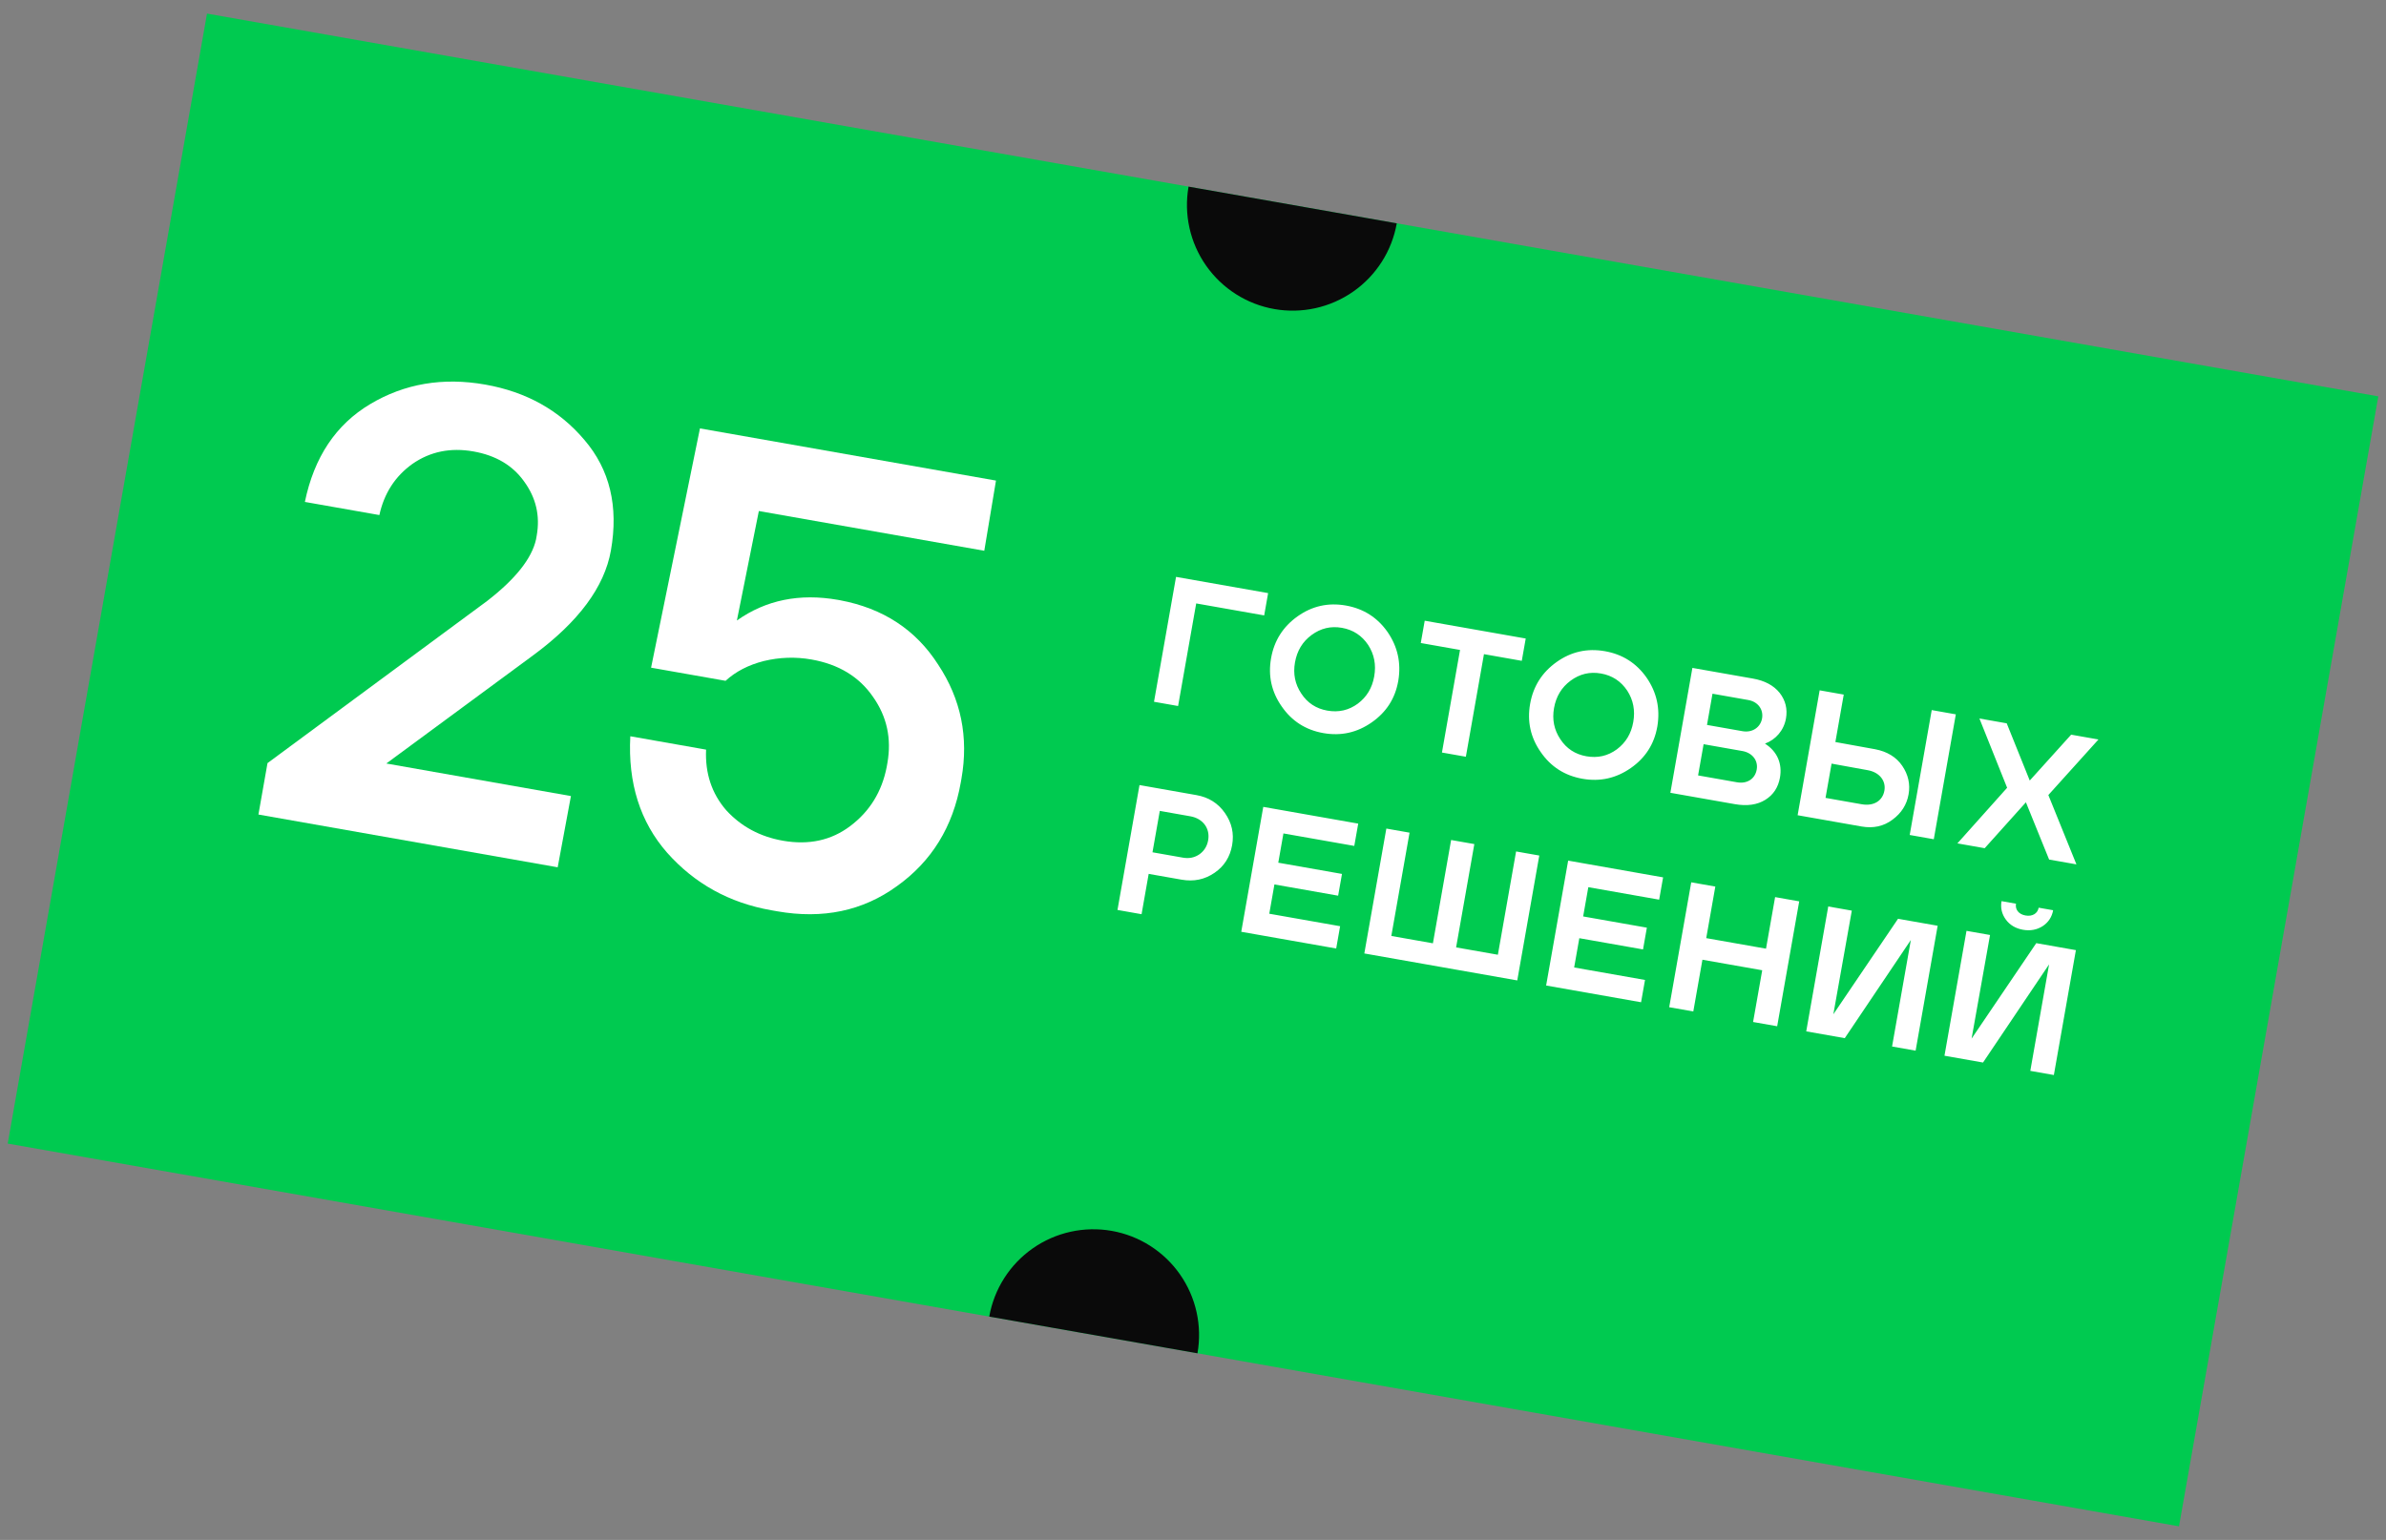 <?xml version="1.0" encoding="UTF-8"?> <svg xmlns="http://www.w3.org/2000/svg" width="158" height="102" viewBox="0 0 158 102" fill="none"><rect x="0" y="0" width="158" height="102" fill="#808080" stroke="none"/><g clip-path="url(#clip0_2340_73506)"><rect width="146" height="76" transform="translate(13.708 0.901) rotate(10)" fill="#00CA50"></rect><path d="M92.493 14.793C92.171 16.621 91.135 18.247 89.614 19.311C88.094 20.376 86.212 20.793 84.384 20.471C82.555 20.149 80.93 19.113 79.865 17.592C78.8 16.072 78.383 14.19 78.706 12.362L85.599 13.577L92.493 14.793Z" fill="#0A0A0A"></path><path d="M65.508 87.207C65.831 85.379 66.866 83.754 68.387 82.689C69.908 81.624 71.789 81.207 73.617 81.529C75.446 81.851 77.071 82.887 78.136 84.408C79.201 85.928 79.618 87.81 79.296 89.638L72.402 88.423L65.508 87.207Z" fill="#0A0A0A"></path><path d="M77.877 38.211L76.418 46.483L78.013 46.764L79.212 39.969L83.714 40.763L83.975 39.286L77.877 38.211ZM84.874 46.792C85.543 47.763 86.463 48.352 87.633 48.558C88.803 48.764 89.868 48.526 90.841 47.844C91.801 47.172 92.387 46.265 92.589 45.118C92.591 45.106 92.594 45.095 92.596 45.083C92.79 43.911 92.554 42.833 91.884 41.862C91.212 40.903 90.293 40.315 89.123 40.108C87.953 39.902 86.887 40.141 85.926 40.824C84.965 41.507 84.376 42.427 84.17 43.597C83.963 44.767 84.202 45.833 84.874 46.792ZM86.853 42.06C87.455 41.618 88.118 41.454 88.862 41.585C89.607 41.717 90.185 42.099 90.6 42.72C91.002 43.34 91.136 44.033 91 44.801C90.865 45.57 90.504 46.164 89.914 46.608C89.312 47.05 88.64 47.2 87.895 47.069C87.151 46.938 86.572 46.555 86.17 45.936C85.755 45.315 85.62 44.633 85.753 43.876C85.889 43.108 86.251 42.502 86.853 42.06ZM96.683 43.05L95.485 49.845L97.069 50.124L98.267 43.329L100.772 43.771L101.033 42.294L94.344 41.114L94.083 42.591L96.683 43.05ZM102.028 49.817C102.697 50.788 103.617 51.376 104.787 51.583C105.957 51.789 107.022 51.55 107.996 50.869C108.955 50.197 109.541 49.289 109.743 48.143C109.746 48.131 109.748 48.119 109.75 48.108C109.944 46.935 109.708 45.858 109.038 44.887C108.367 43.928 107.447 43.339 106.277 43.133C105.107 42.927 104.041 43.165 103.08 43.849C102.119 44.532 101.53 45.452 101.324 46.622C101.117 47.792 101.356 48.857 102.028 49.817ZM104.007 45.084C104.609 44.642 105.272 44.479 106.016 44.61C106.761 44.741 107.339 45.124 107.754 45.745C108.156 46.364 108.29 47.058 108.154 47.826C108.019 48.594 107.658 49.189 107.068 49.633C106.466 50.075 105.794 50.225 105.049 50.093C104.305 49.962 103.727 49.58 103.324 48.961C102.91 48.339 102.774 47.657 102.907 46.901C103.043 46.133 103.406 45.527 104.007 45.084ZM112.07 44.24L110.611 52.512L114.877 53.264C115.693 53.408 116.369 53.308 116.902 52.975C117.436 52.643 117.754 52.151 117.869 51.501C118.025 50.615 117.719 49.793 116.876 49.255C117.593 48.991 118.127 48.378 118.267 47.587C118.377 46.96 118.235 46.387 117.847 45.892C117.447 45.395 116.856 45.084 116.076 44.946L112.07 44.24ZM112.447 51.361L112.812 49.293L115.376 49.745C116.038 49.862 116.436 50.371 116.329 50.974C116.221 51.588 115.697 51.934 115.023 51.816L112.447 51.361ZM115.765 46.366C116.427 46.482 116.785 47.008 116.683 47.587C116.581 48.167 116.05 48.548 115.388 48.432L113.037 48.017L113.401 45.949L115.765 46.366ZM123.269 54.744C124.049 54.881 124.733 54.734 125.323 54.29C125.911 53.857 126.265 53.298 126.386 52.613C126.505 51.939 126.361 51.305 125.964 50.723C125.567 50.141 124.961 49.778 124.171 49.627L121.538 49.15L122.092 46.007L120.497 45.725L119.038 53.998L123.269 54.744ZM126.46 55.306L128.055 55.588L129.514 47.316L127.918 47.034L126.46 55.306ZM121.286 50.58L123.671 51.013C124.486 51.157 124.895 51.741 124.785 52.367C124.67 53.017 124.112 53.418 123.273 53.27L120.886 52.849L121.286 50.58ZM132.911 52.179L129.618 55.863L131.426 56.182L134.155 53.142L135.692 56.934L137.5 57.253L135.641 52.661L138.959 48.981L137.151 48.662L134.409 51.7L132.884 47.91L131.076 47.591L132.911 52.179ZM75.594 60.554L76.065 57.883L78.24 58.266C79.055 58.41 79.777 58.257 80.428 57.811C81.065 57.375 81.454 56.761 81.591 55.981C81.727 55.213 81.572 54.504 81.114 53.85C80.657 53.197 80.031 52.806 79.227 52.665L75.457 52L73.999 60.272L75.594 60.554ZM78.822 54.068C79.672 54.218 80.14 54.885 80.004 55.653C79.936 56.043 79.747 56.351 79.439 56.577C79.12 56.801 78.752 56.882 78.338 56.809L76.317 56.453L76.801 53.711L78.822 54.068ZM88.482 62.826L88.742 61.349L84.051 60.522L84.392 58.583L88.611 59.327L88.866 57.886L84.647 57.142L84.988 55.204L89.68 56.031L89.941 54.554L83.653 53.445L82.195 61.718L88.482 62.826ZM90.345 63.154L100.473 64.94L101.931 56.668L100.395 56.397L99.189 63.239L96.423 62.752L97.63 55.909L96.093 55.639L94.887 62.481L92.133 61.995L93.34 55.153L91.803 54.882L90.345 63.154ZM108.671 66.386L108.932 64.909L104.24 64.082L104.582 62.143L108.801 62.887L109.055 61.446L104.836 60.702L105.178 58.764L109.869 59.591L110.13 58.114L103.843 57.005L102.384 65.277L108.671 66.386ZM112.13 66.996L112.734 63.569L116.693 64.267L116.089 67.694L117.684 67.975L119.143 59.703L117.547 59.421L116.945 62.837L112.986 62.139L113.588 58.723L111.993 58.442L110.534 66.714L112.13 66.996ZM121.066 60.042L119.608 68.314L122.16 68.764L126.536 62.261L125.292 69.317L126.852 69.592L128.311 61.319L125.687 60.857L121.404 67.181L122.626 60.317L121.066 60.042ZM130.221 61.656L128.762 69.928L131.315 70.379L135.69 63.876L134.446 70.931L136.006 71.206L137.465 62.934L134.841 62.471L130.558 68.795L131.78 61.931L130.221 61.656ZM132.541 59.689C132.462 60.138 132.561 60.546 132.826 60.909C133.091 61.273 133.477 61.499 133.962 61.585C134.446 61.67 134.887 61.589 135.272 61.34C135.645 61.09 135.877 60.74 135.957 60.291L134.999 60.123C134.933 60.501 134.589 60.721 134.128 60.639C133.668 60.558 133.432 60.236 133.499 59.858L132.541 59.689Z" fill="white"></path><path d="M24.517 26.765C26.79 25.41 29.328 24.979 32.13 25.473C34.847 25.952 37.035 27.172 38.694 29.133C40.382 31.099 40.968 33.544 40.453 36.468C40.027 38.88 38.307 41.197 35.291 43.416L25.582 50.572L37.807 52.728L36.93 57.447L17.113 53.952L17.714 50.546L32.256 39.808C34.135 38.354 35.215 36.993 35.497 35.726C35.512 35.641 35.527 35.555 35.542 35.47C35.773 34.164 35.496 32.974 34.712 31.899C33.957 30.83 32.837 30.164 31.349 29.902C29.834 29.634 28.488 29.909 27.312 30.726C26.165 31.548 25.435 32.678 25.122 34.116L20.189 33.246C20.801 30.281 22.243 28.12 24.517 26.765Z" fill="white"></path><path d="M46.757 49.653C46.687 51.221 47.13 52.557 48.085 53.662C49.073 54.744 50.325 55.418 51.841 55.686C53.557 55.988 55.044 55.665 56.302 54.716C57.594 53.744 58.399 52.437 58.718 50.796C58.733 50.711 58.748 50.626 58.763 50.54C59.049 48.922 58.731 47.462 57.811 46.158C56.896 44.826 55.538 44.001 53.736 43.683C52.678 43.497 51.626 43.531 50.578 43.785C49.559 44.044 48.716 44.481 48.047 45.095L43.114 44.225L46.351 28.376L65.954 31.832L65.179 36.481L50.251 33.849L48.796 41.1C50.716 39.741 52.949 39.286 55.494 39.734C55.523 39.74 55.565 39.747 55.623 39.757C58.477 40.29 60.645 41.711 62.124 44.021C63.638 46.307 64.152 48.827 63.666 51.58C63.651 51.666 63.636 51.751 63.621 51.836C63.105 54.76 61.7 57.044 59.405 58.688C57.139 60.337 54.49 60.894 51.459 60.36C51.316 60.335 51.188 60.312 51.073 60.292C48.299 59.803 46.002 58.534 44.181 56.486C42.389 54.443 41.575 51.87 41.739 48.768L46.757 49.653Z" fill="white"></path></g><defs><clipPath id="clip0_2340_73506"><rect width="146" height="76" fill="white" transform="translate(13.708 0.901) rotate(10)"></rect></clipPath></defs></svg> 